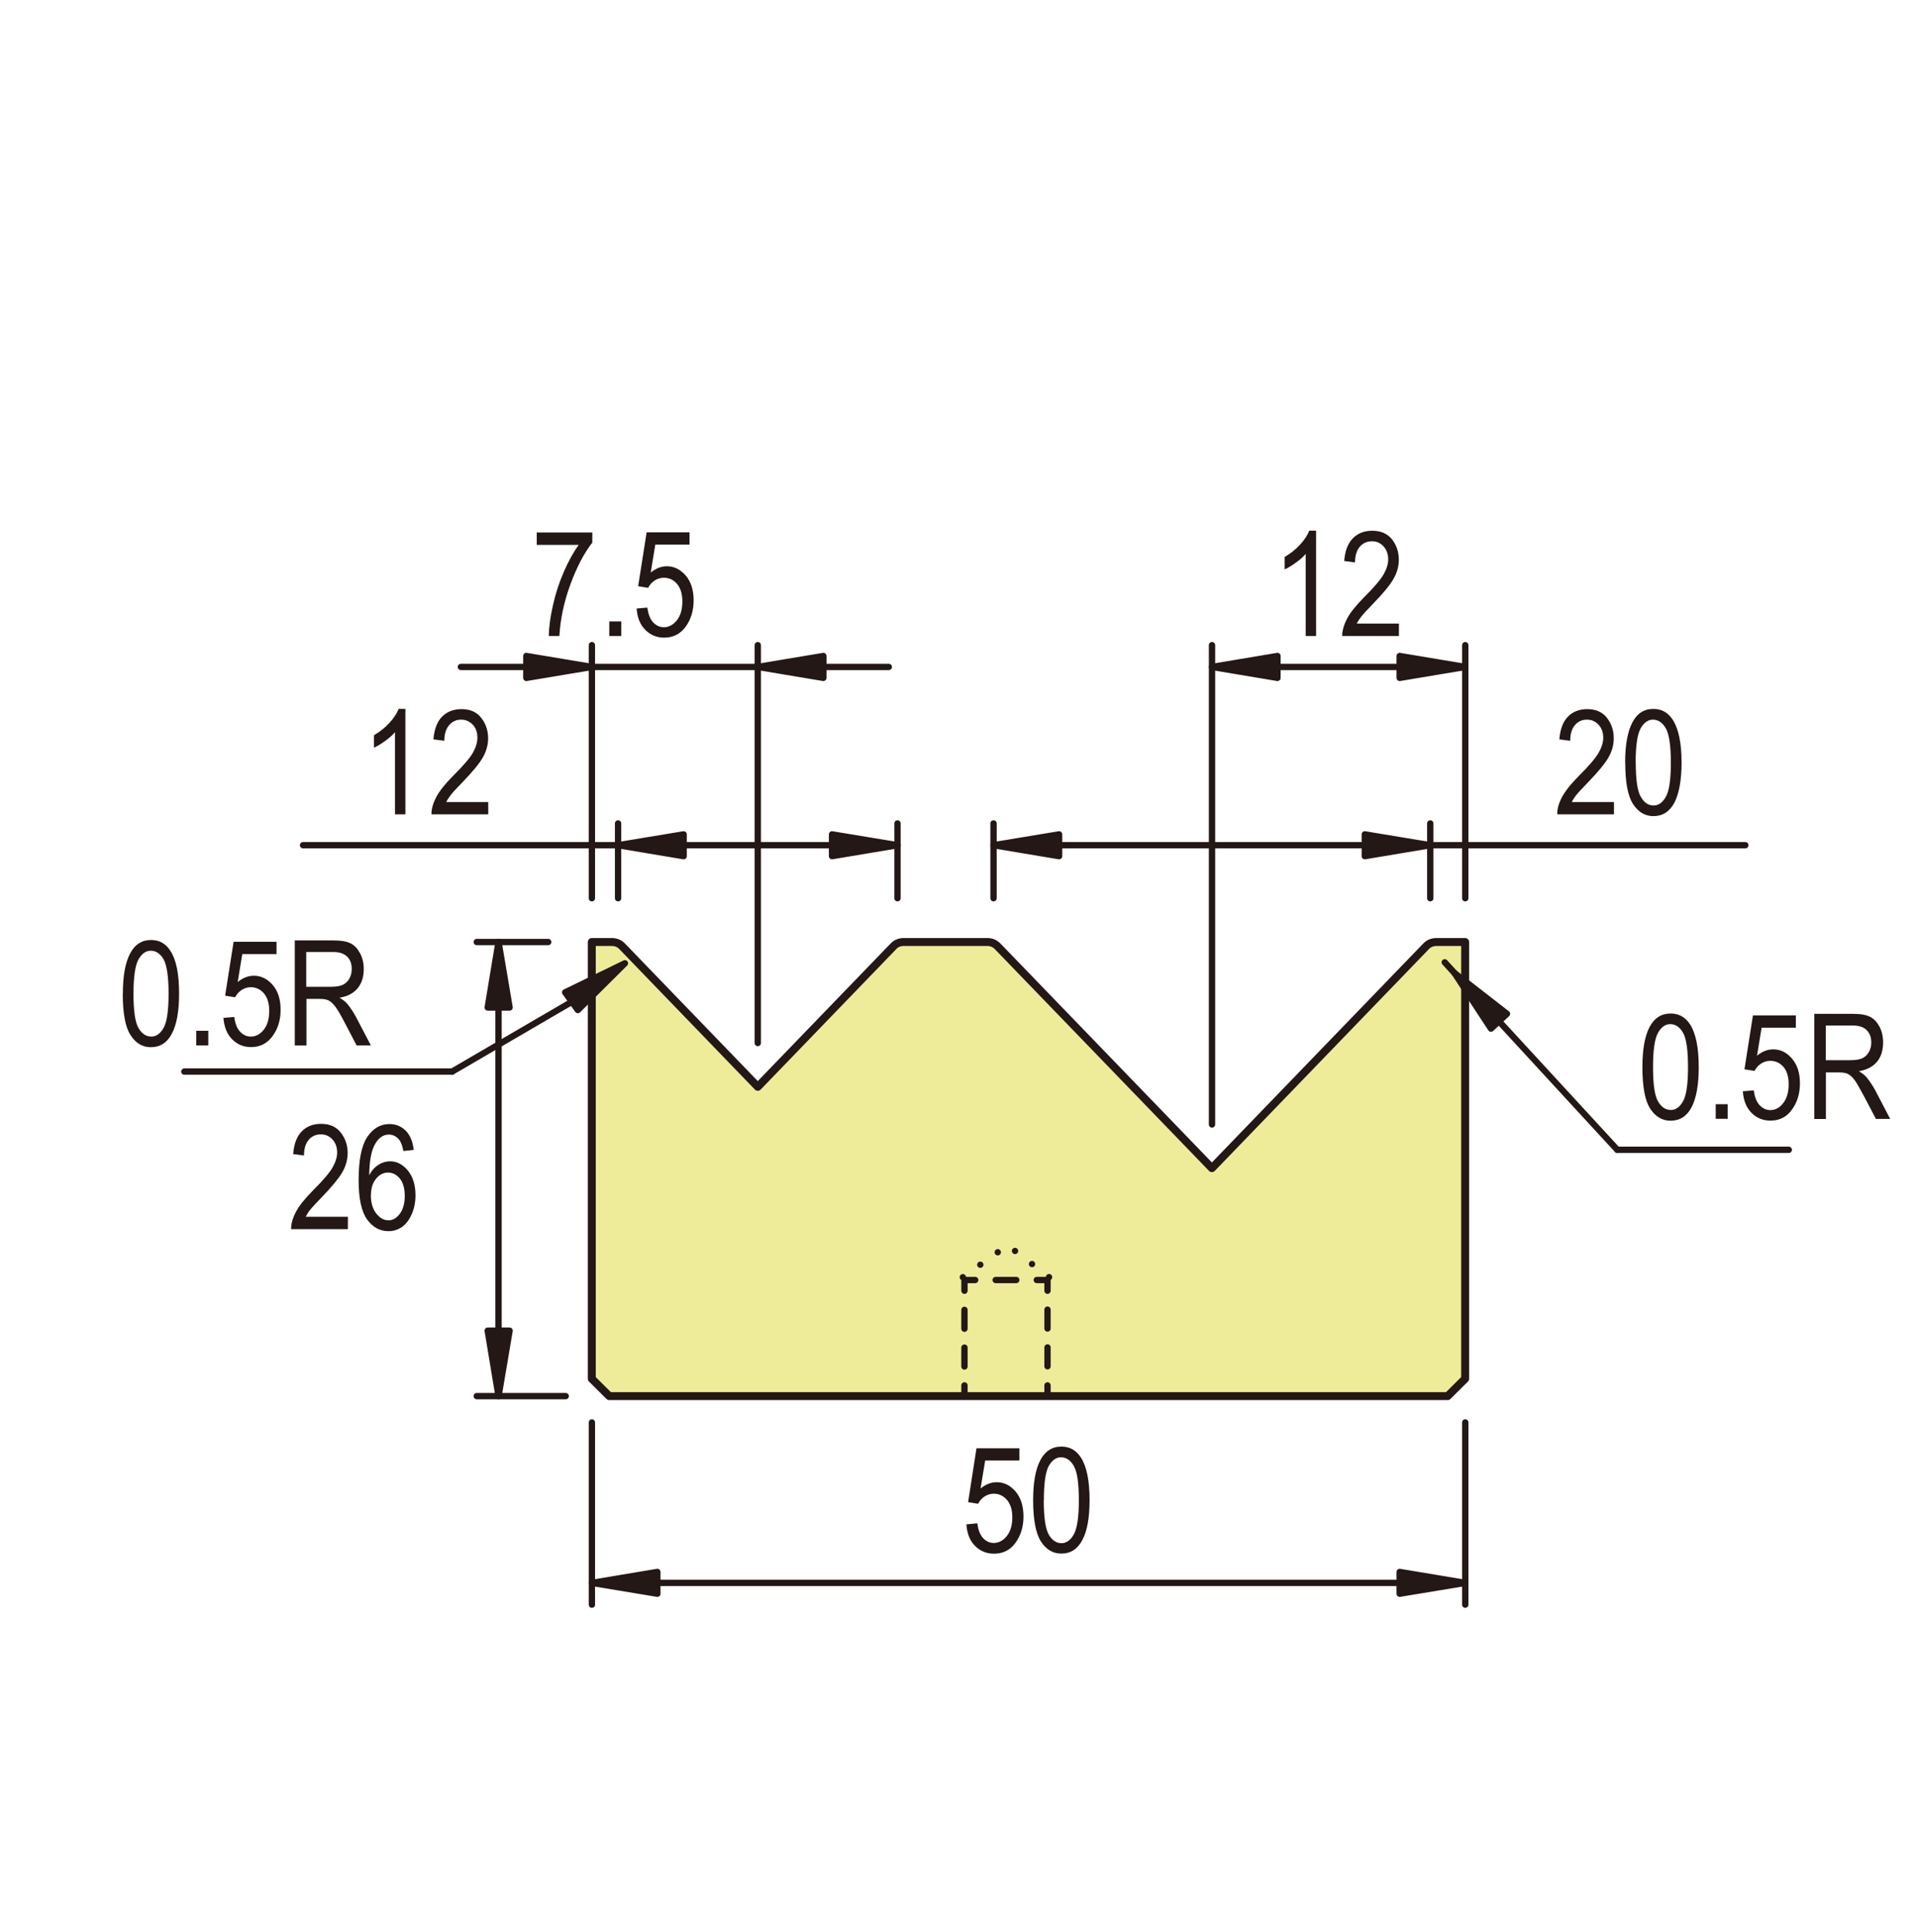 <?xml version="1.0" encoding="UTF-8"?>
<svg id="uuid-b43f809d-c8f1-4771-ad16-16487a1ef2cb" data-name="DIMENSION" xmlns="http://www.w3.org/2000/svg" viewBox="0 0 178.65 180">
  <defs>
    <style>
      .uuid-3f75f93a-dabc-49b4-8cde-9771b01d1d66, .uuid-2456fc18-3a02-4597-82f8-3a1055f34cf1, .uuid-a49a3d3d-bebd-4508-9883-f3d8253e5786, .uuid-c00566fb-b852-4f22-9320-75221d60ad8c, .uuid-ba7de794-3339-4607-b452-ae7a5e402bf2, .uuid-84be9aed-d45d-42f6-89a4-005c2a0f0ec1 {
        stroke: #231815;
        stroke-linecap: round;
        stroke-linejoin: round;
      }

      .uuid-3f75f93a-dabc-49b4-8cde-9771b01d1d66, .uuid-a49a3d3d-bebd-4508-9883-f3d8253e5786, .uuid-c00566fb-b852-4f22-9320-75221d60ad8c, .uuid-ba7de794-3339-4607-b452-ae7a5e402bf2, .uuid-84be9aed-d45d-42f6-89a4-005c2a0f0ec1 {
        stroke-width: .59px;
      }

      .uuid-3f75f93a-dabc-49b4-8cde-9771b01d1d66, .uuid-a49a3d3d-bebd-4508-9883-f3d8253e5786, .uuid-c00566fb-b852-4f22-9320-75221d60ad8c, .uuid-84be9aed-d45d-42f6-89a4-005c2a0f0ec1 {
        fill: none;
      }

      .uuid-2456fc18-3a02-4597-82f8-3a1055f34cf1 {
        fill: #eeec99;
        stroke-width: .74px;
      }

      .uuid-a49a3d3d-bebd-4508-9883-f3d8253e5786 {
        stroke-dasharray: 0 2;
      }

      .uuid-c00566fb-b852-4f22-9320-75221d60ad8c {
        stroke-dasharray: 0 0 1.76 1.76;
      }

      .uuid-ba7de794-3339-4607-b452-ae7a5e402bf2, .uuid-8ad4a9b6-c3dc-4a70-9e91-df227bfa3f02 {
        fill: #231815;
      }

      .uuid-84be9aed-d45d-42f6-89a4-005c2a0f0ec1 {
        stroke-dasharray: 0 0 1.92 1.92;
      }
    </style>
  </defs>
  <g>
    <path class="uuid-2456fc18-3a02-4597-82f8-3a1055f34cf1" d="M133.84,87.77c-.35,0-.7,.14-.94,.4l-19.96,20.67-19.97-20.67c-.25-.26-.58-.4-.93-.4h-7.85c-.35,0-.7,.14-.93,.4l-12.64,13.09-12.64-13.09c-.24-.26-.58-.4-.94-.4h-1.89v40.69l1.63,1.62h78.13l1.63-1.62v-40.69h-2.7Z"/>
    <g>
      <line class="uuid-3f75f93a-dabc-49b4-8cde-9771b01d1d66" x1="92.59" y1="83.69" x2="92.59" y2="76.72"/>
      <line class="uuid-3f75f93a-dabc-49b4-8cde-9771b01d1d66" x1="133.29" y1="83.69" x2="133.29" y2="76.72"/>
      <line class="uuid-3f75f93a-dabc-49b4-8cde-9771b01d1d66" x1="98.7" y1="78.75" x2="127.19" y2="78.75"/>
      <line class="uuid-3f75f93a-dabc-49b4-8cde-9771b01d1d66" x1="133.29" y1="78.75" x2="162.65" y2="78.75"/>
      <polygon class="uuid-ba7de794-3339-4607-b452-ae7a5e402bf2" points="98.7 77.74 98.7 79.77 92.59 78.75 98.7 77.74"/>
      <polygon class="uuid-ba7de794-3339-4607-b452-ae7a5e402bf2" points="127.19 77.74 127.19 79.77 133.29 78.75 127.19 77.74"/>
      <g>
        <path class="uuid-8ad4a9b6-c3dc-4a70-9e91-df227bfa3f02" d="M150.41,74.71v1.16h-5.28c-.02-.47,.12-.99,.42-1.57,.3-.58,.84-1.26,1.63-2.05,.91-.91,1.52-1.62,1.8-2.12,.29-.5,.43-.96,.43-1.4,0-.5-.15-.9-.44-1.21-.29-.31-.65-.47-1.08-.47-.46,0-.83,.17-1.12,.51-.29,.34-.44,.83-.44,1.46l-1.01-.13c.07-.94,.34-1.64,.79-2.11,.46-.47,1.06-.71,1.81-.71,.81,0,1.43,.28,1.85,.83,.42,.55,.62,1.18,.62,1.88,0,.62-.16,1.22-.49,1.79-.33,.57-.95,1.33-1.87,2.28-.58,.6-.96,1.01-1.14,1.23-.17,.22-.31,.44-.41,.65h3.92Z"/>
        <path class="uuid-8ad4a9b6-c3dc-4a70-9e91-df227bfa3f02" d="M151.45,71.05c0-1.64,.23-2.88,.67-3.73,.44-.85,1.09-1.27,1.97-1.27,.76,0,1.37,.34,1.81,1.03,.53,.83,.81,2.15,.81,3.97,0,1.63-.23,2.87-.66,3.72-.45,.85-1.1,1.27-1.97,1.27-.77,0-1.39-.37-1.89-1.12-.49-.75-.73-2.04-.73-3.87Zm.99,0c0,1.59,.15,2.65,.47,3.19,.31,.54,.71,.81,1.19,.81,.46,0,.84-.27,1.15-.82,.31-.55,.46-1.61,.46-3.18s-.16-2.65-.47-3.19c-.31-.54-.71-.81-1.21-.81-.45,0-.83,.28-1.14,.82-.3,.55-.46,1.61-.46,3.18Z"/>
      </g>
    </g>
    <g>
      <line class="uuid-3f75f93a-dabc-49b4-8cde-9771b01d1d66" x1="57.6" y1="83.69" x2="57.6" y2="76.72"/>
      <line class="uuid-3f75f93a-dabc-49b4-8cde-9771b01d1d66" x1="83.64" y1="83.69" x2="83.64" y2="76.72"/>
      <line class="uuid-3f75f93a-dabc-49b4-8cde-9771b01d1d66" x1="77.54" y1="78.75" x2="63.71" y2="78.75"/>
      <line class="uuid-3f75f93a-dabc-49b4-8cde-9771b01d1d66" x1="57.6" y1="78.75" x2="28.24" y2="78.75"/>
      <polygon class="uuid-ba7de794-3339-4607-b452-ae7a5e402bf2" points="77.54 77.74 77.54 79.77 83.64 78.75 77.54 77.74"/>
      <polygon class="uuid-ba7de794-3339-4607-b452-ae7a5e402bf2" points="63.71 77.74 63.71 79.77 57.6 78.75 63.71 77.74"/>
      <g>
        <path class="uuid-8ad4a9b6-c3dc-4a70-9e91-df227bfa3f02" d="M37.78,75.87h-.97v-7.65c-.23,.27-.53,.54-.91,.81-.38,.28-.73,.49-1.05,.63v-1.16c.54-.31,1.02-.69,1.43-1.14,.42-.45,.71-.89,.87-1.31h.63v9.81Z"/>
        <path class="uuid-8ad4a9b6-c3dc-4a70-9e91-df227bfa3f02" d="M45.5,74.71v1.16h-5.29c-.01-.47,.13-.99,.43-1.57,.29-.58,.84-1.26,1.62-2.05,.92-.91,1.53-1.62,1.81-2.12,.28-.5,.42-.96,.42-1.4,0-.5-.14-.9-.43-1.21-.3-.31-.66-.47-1.08-.47-.46,0-.83,.17-1.12,.51-.3,.34-.45,.83-.45,1.46l-1.02-.13c.08-.94,.34-1.64,.8-2.11,.46-.47,1.07-.71,1.82-.71,.82,0,1.43,.28,1.85,.83,.42,.55,.63,1.18,.63,1.88,0,.62-.17,1.22-.49,1.79-.33,.57-.95,1.33-1.87,2.28-.59,.6-.96,1.01-1.13,1.23-.17,.22-.31,.44-.42,.65h3.93Z"/>
      </g>
    </g>
    <g>
      <line class="uuid-3f75f93a-dabc-49b4-8cde-9771b01d1d66" x1="136.55" y1="132.53" x2="136.55" y2="149.51"/>
      <line class="uuid-3f75f93a-dabc-49b4-8cde-9771b01d1d66" x1="55.16" y1="132.53" x2="55.16" y2="149.51"/>
      <line class="uuid-3f75f93a-dabc-49b4-8cde-9771b01d1d66" x1="130.44" y1="147.48" x2="61.26" y2="147.48"/>
      <polygon class="uuid-ba7de794-3339-4607-b452-ae7a5e402bf2" points="130.44 146.46 130.44 148.49 136.55 147.48 130.44 146.46"/>
      <polygon class="uuid-ba7de794-3339-4607-b452-ae7a5e402bf2" points="61.26 146.46 61.26 148.49 55.16 147.48 61.26 146.46"/>
      <g>
        <path class="uuid-8ad4a9b6-c3dc-4a70-9e91-df227bfa3f02" d="M90.05,142.03l1.03-.1c.08,.62,.26,1.08,.54,1.38,.28,.3,.61,.45,.99,.45,.47,0,.87-.22,1.21-.64,.35-.43,.52-1.01,.52-1.75,0-.7-.17-1.24-.5-1.62-.33-.38-.74-.58-1.23-.58-.3,0-.58,.09-.84,.25-.26,.17-.47,.4-.62,.69l-.93-.15,.78-5.02h4v1.14h-3.19l-.43,2.61c.47-.39,.98-.59,1.51-.59,.68,0,1.25,.29,1.75,.86,.48,.57,.74,1.34,.74,2.32s-.25,1.78-.74,2.46c-.5,.69-1.17,1.02-2.01,1.02-.69,0-1.28-.24-1.76-.72-.48-.48-.75-1.15-.81-2Z"/>
        <path class="uuid-8ad4a9b6-c3dc-4a70-9e91-df227bfa3f02" d="M96.28,139.78c0-1.64,.22-2.88,.67-3.73,.44-.84,1.1-1.27,1.97-1.27,.77,0,1.37,.34,1.81,1.02,.54,.83,.81,2.15,.81,3.97,0,1.63-.22,2.87-.67,3.71-.44,.85-1.09,1.27-1.97,1.27-.77,0-1.4-.37-1.89-1.12-.48-.75-.73-2.04-.73-3.86Zm.99,0c0,1.59,.16,2.65,.46,3.19,.31,.54,.71,.81,1.19,.81,.46,0,.85-.28,1.15-.82,.31-.55,.47-1.61,.47-3.18s-.15-2.66-.47-3.19c-.3-.54-.71-.81-1.2-.81-.45,0-.83,.27-1.14,.82-.3,.55-.45,1.61-.45,3.18Z"/>
      </g>
    </g>
    <g>
      <line class="uuid-3f75f93a-dabc-49b4-8cde-9771b01d1d66" x1="51.09" y1="87.77" x2="44.43" y2="87.77"/>
      <line class="uuid-3f75f93a-dabc-49b4-8cde-9771b01d1d66" x1="52.72" y1="130.08" x2="44.43" y2="130.08"/>
      <line class="uuid-3f75f93a-dabc-49b4-8cde-9771b01d1d66" x1="46.46" y1="93.87" x2="46.46" y2="123.98"/>
      <polygon class="uuid-ba7de794-3339-4607-b452-ae7a5e402bf2" points="45.45 93.87 47.49 93.87 46.46 87.77 45.45 93.87"/>
      <polygon class="uuid-ba7de794-3339-4607-b452-ae7a5e402bf2" points="45.45 123.98 47.49 123.98 46.46 130.08 45.45 123.98"/>
      <g>
        <path class="uuid-8ad4a9b6-c3dc-4a70-9e91-df227bfa3f02" d="M32.42,113.36v1.16h-5.29c-.01-.47,.13-.99,.43-1.57,.29-.58,.84-1.26,1.62-2.05,.92-.91,1.52-1.62,1.81-2.12,.28-.5,.43-.96,.43-1.4,0-.5-.15-.9-.44-1.22-.29-.31-.65-.47-1.08-.47-.46,0-.84,.17-1.13,.51-.29,.34-.44,.82-.44,1.46l-1.01-.13c.07-.94,.34-1.64,.79-2.11,.46-.47,1.06-.71,1.81-.71,.82,0,1.43,.28,1.85,.83,.42,.55,.63,1.18,.63,1.88,0,.62-.17,1.22-.49,1.79-.34,.57-.95,1.33-1.87,2.28-.58,.6-.96,1.01-1.13,1.22-.18,.22-.31,.44-.42,.66h3.93Z"/>
        <path class="uuid-8ad4a9b6-c3dc-4a70-9e91-df227bfa3f02" d="M38.56,107.14l-.97,.1c-.09-.5-.23-.86-.41-1.07-.26-.31-.58-.46-.95-.46-.56,0-1.02,.36-1.37,1.06-.29,.62-.44,1.52-.45,2.73,.22-.43,.51-.75,.85-.97,.35-.22,.71-.33,1.09-.33,.63,0,1.19,.29,1.66,.86,.47,.58,.71,1.35,.71,2.31,0,.65-.12,1.25-.36,1.78-.24,.53-.54,.92-.91,1.18-.38,.25-.79,.38-1.24,.38-.81,0-1.47-.36-2-1.09-.52-.73-.79-1.94-.79-3.65,0-1.89,.27-3.23,.81-4.04,.54-.8,1.22-1.2,2.06-1.2,.6,0,1.11,.21,1.52,.62,.41,.41,.66,1.02,.75,1.81Zm-4,4.22c0,.7,.17,1.27,.5,1.7,.34,.43,.72,.64,1.16,.64,.38,0,.73-.2,1.04-.61,.3-.4,.46-.96,.46-1.66s-.15-1.23-.45-1.61c-.31-.38-.68-.57-1.11-.57s-.8,.19-1.11,.57c-.32,.38-.48,.89-.48,1.54Z"/>
      </g>
    </g>
    <g>
      <line class="uuid-3f75f93a-dabc-49b4-8cde-9771b01d1d66" x1="55.16" y1="83.69" x2="55.16" y2="60.11"/>
      <line class="uuid-3f75f93a-dabc-49b4-8cde-9771b01d1d66" x1="70.62" y1="97.18" x2="70.62" y2="60.11"/>
      <line class="uuid-3f75f93a-dabc-49b4-8cde-9771b01d1d66" x1="49.05" y1="62.14" x2="42.95" y2="62.14"/>
      <line class="uuid-3f75f93a-dabc-49b4-8cde-9771b01d1d66" x1="76.73" y1="62.14" x2="82.83" y2="62.14"/>
      <line class="uuid-3f75f93a-dabc-49b4-8cde-9771b01d1d66" x1="55.16" y1="62.14" x2="70.62" y2="62.14"/>
      <polygon class="uuid-ba7de794-3339-4607-b452-ae7a5e402bf2" points="49.05 61.12 49.05 63.16 55.16 62.14 49.05 61.12"/>
      <polygon class="uuid-ba7de794-3339-4607-b452-ae7a5e402bf2" points="76.73 61.12 76.73 63.16 70.62 62.14 76.73 61.12"/>
      <g>
        <path class="uuid-8ad4a9b6-c3dc-4a70-9e91-df227bfa3f02" d="M50.02,50.77v-1.16h5.18v.94c-.78,1-1.46,2.31-2.05,3.92-.59,1.61-.93,3.21-1.02,4.79h-.99c.02-.82,.14-1.77,.39-2.86,.24-1.09,.58-2.13,1.01-3.11,.43-.99,.89-1.83,1.39-2.52h-3.91Z"/>
        <path class="uuid-8ad4a9b6-c3dc-4a70-9e91-df227bfa3f02" d="M56.78,59.26v-1.36h1.12v1.36h-1.12Z"/>
        <path class="uuid-8ad4a9b6-c3dc-4a70-9e91-df227bfa3f02" d="M59.3,56.7l1.03-.09c.08,.62,.26,1.08,.54,1.38,.29,.3,.62,.45,.99,.45,.47,0,.88-.22,1.22-.65,.34-.43,.51-1.01,.51-1.76,0-.69-.17-1.24-.49-1.62-.33-.38-.73-.58-1.24-.58-.29,0-.57,.08-.84,.25-.26,.17-.47,.4-.62,.69l-.93-.15,.79-5.02h4v1.14h-3.19l-.43,2.61c.47-.39,.97-.59,1.51-.59,.67,0,1.25,.29,1.75,.86,.49,.57,.74,1.34,.74,2.31s-.25,1.78-.74,2.46c-.5,.68-1.16,1.02-2,1.02-.7,0-1.28-.24-1.76-.72-.48-.48-.76-1.15-.81-2Z"/>
      </g>
    </g>
    <g>
      <line class="uuid-3f75f93a-dabc-49b4-8cde-9771b01d1d66" x1="136.55" y1="83.69" x2="136.55" y2="60.11"/>
      <line class="uuid-3f75f93a-dabc-49b4-8cde-9771b01d1d66" x1="112.95" y1="104.77" x2="112.95" y2="60.11"/>
      <line class="uuid-3f75f93a-dabc-49b4-8cde-9771b01d1d66" x1="130.44" y1="62.14" x2="119.05" y2="62.14"/>
      <polygon class="uuid-ba7de794-3339-4607-b452-ae7a5e402bf2" points="130.44 61.12 130.44 63.16 136.55 62.14 130.44 61.12"/>
      <polygon class="uuid-ba7de794-3339-4607-b452-ae7a5e402bf2" points="119.05 61.12 119.05 63.16 112.95 62.14 119.05 61.12"/>
      <g>
        <path class="uuid-8ad4a9b6-c3dc-4a70-9e91-df227bfa3f02" d="M122.66,59.26h-.98v-7.65c-.22,.26-.53,.54-.91,.81-.38,.28-.73,.49-1.05,.63v-1.16c.54-.31,1.02-.69,1.43-1.14,.42-.45,.7-.89,.87-1.31h.63v9.81Z"/>
        <path class="uuid-8ad4a9b6-c3dc-4a70-9e91-df227bfa3f02" d="M130.37,58.1v1.16h-5.29c0-.47,.14-.99,.43-1.57,.29-.58,.84-1.26,1.62-2.05,.92-.92,1.52-1.62,1.81-2.12,.28-.5,.43-.97,.43-1.4,0-.5-.15-.9-.44-1.22-.29-.31-.64-.47-1.07-.47-.46,0-.84,.17-1.14,.51-.29,.34-.44,.82-.44,1.46l-1.01-.13c.07-.94,.34-1.64,.8-2.11,.46-.47,1.06-.71,1.81-.71,.82,0,1.43,.28,1.86,.82,.42,.55,.62,1.18,.62,1.88,0,.62-.17,1.22-.5,1.79-.32,.57-.95,1.33-1.87,2.28-.58,.6-.96,1.01-1.13,1.23-.17,.22-.31,.43-.42,.65h3.93Z"/>
      </g>
    </g>
    <g>
      <line class="uuid-3f75f93a-dabc-49b4-8cde-9771b01d1d66" x1="166.7" y1="107.13" x2="150.72" y2="107.13"/>
      <line class="uuid-3f75f93a-dabc-49b4-8cde-9771b01d1d66" x1="150.72" y1="107.13" x2="139.69" y2="95.15"/>
      <g>
        <path class="uuid-8ad4a9b6-c3dc-4a70-9e91-df227bfa3f02" d="M153.06,99.42c0-1.64,.22-2.88,.66-3.72,.45-.85,1.1-1.27,1.97-1.27,.77,0,1.38,.34,1.82,1.03,.53,.83,.8,2.15,.8,3.97,0,1.63-.22,2.87-.66,3.72-.44,.85-1.1,1.27-1.97,1.27-.76,0-1.4-.37-1.89-1.12-.49-.75-.73-2.04-.73-3.87Zm.99,0c0,1.59,.15,2.65,.46,3.19,.31,.54,.71,.81,1.2,.81,.46,0,.84-.28,1.14-.82,.31-.55,.46-1.61,.46-3.18s-.15-2.65-.46-3.19c-.31-.54-.71-.81-1.2-.81-.45,0-.84,.27-1.14,.82-.31,.55-.46,1.61-.46,3.18Z"/>
        <path class="uuid-8ad4a9b6-c3dc-4a70-9e91-df227bfa3f02" d="M159.89,104.24v-1.36h1.12v1.36h-1.12Z"/>
        <path class="uuid-8ad4a9b6-c3dc-4a70-9e91-df227bfa3f02" d="M162.41,101.68l1.03-.09c.08,.62,.26,1.08,.54,1.38,.29,.3,.62,.46,.99,.46,.47,0,.88-.21,1.21-.65,.34-.43,.51-1.01,.51-1.75,0-.7-.16-1.24-.48-1.62-.33-.38-.74-.57-1.24-.57-.3,0-.57,.08-.84,.25-.26,.16-.47,.4-.62,.69l-.94-.15,.79-5.02h4v1.14h-3.19l-.43,2.61c.47-.39,.97-.59,1.51-.59,.67,0,1.25,.28,1.74,.85,.5,.58,.75,1.34,.75,2.31s-.25,1.78-.75,2.46c-.49,.69-1.16,1.02-2,1.02-.69,0-1.28-.24-1.76-.72-.48-.48-.75-1.15-.81-2.01Z"/>
        <path class="uuid-8ad4a9b6-c3dc-4a70-9e91-df227bfa3f02" d="M169.08,104.24v-9.78h3.55c.74,0,1.29,.09,1.65,.28,.36,.18,.64,.49,.87,.91,.23,.42,.34,.92,.34,1.48,0,.74-.19,1.34-.57,1.8-.39,.46-.95,.75-1.69,.88,.3,.17,.53,.35,.69,.53,.31,.37,.59,.79,.84,1.25l1.39,2.66h-1.33l-1.07-2.04c-.42-.79-.73-1.33-.93-1.6-.21-.27-.42-.46-.61-.55-.2-.1-.48-.14-.83-.14h-1.22v4.34h-1.07Zm1.07-5.46h2.27c.5,0,.87-.06,1.13-.18s.46-.31,.61-.57c.15-.26,.23-.56,.23-.9,0-.49-.15-.88-.44-1.16-.28-.28-.71-.42-1.28-.42h-2.52v3.23Z"/>
      </g>
      <line class="uuid-3f75f93a-dabc-49b4-8cde-9771b01d1d66" x1="134.64" y1="89.66" x2="135.55" y2="90.66"/>
      <polygon class="uuid-ba7de794-3339-4607-b452-ae7a5e402bf2" points="140.44 94.46 138.95 95.84 135.55 90.66 140.44 94.46"/>
    </g>
    <g>
      <line class="uuid-3f75f93a-dabc-49b4-8cde-9771b01d1d66" x1="17.18" y1="99.84" x2="42.14" y2="99.84"/>
      <line class="uuid-3f75f93a-dabc-49b4-8cde-9771b01d1d66" x1="42.14" y1="99.84" x2="53.17" y2="93.41"/>
      <g>
        <path class="uuid-8ad4a9b6-c3dc-4a70-9e91-df227bfa3f02" d="M11.45,92.58c0-1.64,.22-2.88,.67-3.73,.44-.85,1.1-1.27,1.96-1.27,.77,0,1.38,.34,1.81,1.03,.54,.83,.8,2.15,.8,3.97,0,1.63-.22,2.87-.67,3.72-.44,.85-1.09,1.27-1.97,1.27-.76,0-1.4-.37-1.88-1.12-.49-.74-.73-2.04-.73-3.87Zm.99,0c0,1.59,.15,2.65,.46,3.19,.31,.54,.71,.81,1.2,.81,.46,0,.84-.27,1.15-.82,.31-.55,.46-1.61,.46-3.18s-.16-2.65-.46-3.19c-.31-.54-.72-.81-1.21-.81-.45,0-.83,.28-1.14,.82-.3,.55-.46,1.61-.46,3.18Z"/>
        <path class="uuid-8ad4a9b6-c3dc-4a70-9e91-df227bfa3f02" d="M18.29,97.4v-1.36h1.12v1.36h-1.12Z"/>
        <path class="uuid-8ad4a9b6-c3dc-4a70-9e91-df227bfa3f02" d="M20.8,94.84l1.03-.09c.08,.61,.26,1.08,.55,1.38,.29,.3,.61,.45,.99,.45,.47,0,.87-.21,1.21-.64,.34-.43,.51-1.01,.51-1.76,0-.69-.17-1.24-.49-1.62-.32-.38-.74-.58-1.23-.58-.3,0-.58,.09-.84,.25-.26,.17-.47,.4-.62,.69l-.93-.15,.79-5.02h4v1.14h-3.19l-.43,2.61c.47-.39,.98-.59,1.51-.59,.67,0,1.26,.29,1.75,.86,.5,.57,.74,1.34,.74,2.31s-.25,1.77-.75,2.46c-.5,.68-1.17,1.02-2,1.02-.7,0-1.28-.24-1.76-.72-.48-.48-.75-1.15-.82-2Z"/>
        <path class="uuid-8ad4a9b6-c3dc-4a70-9e91-df227bfa3f02" d="M27.47,97.4v-9.78h3.56c.74,0,1.29,.09,1.65,.28,.36,.18,.64,.48,.87,.91,.23,.42,.35,.92,.35,1.48,0,.74-.2,1.34-.58,1.8-.39,.46-.94,.75-1.68,.87,.3,.18,.53,.35,.69,.53,.31,.37,.59,.79,.84,1.25l1.39,2.66h-1.33l-1.06-2.03c-.41-.79-.72-1.33-.94-1.6-.21-.28-.42-.46-.62-.56-.2-.1-.48-.14-.82-.14h-1.23v4.34h-1.07Zm1.07-5.46h2.27c.49,0,.87-.06,1.13-.18,.25-.12,.47-.31,.61-.57,.15-.26,.23-.56,.23-.9,0-.49-.14-.88-.43-1.16-.29-.28-.71-.43-1.28-.43h-2.53v3.24Z"/>
      </g>
      <polygon class="uuid-ba7de794-3339-4607-b452-ae7a5e402bf2" points="52.67 92.46 53.85 94.11 58.24 89.75 52.67 92.46"/>
    </g>
  </g>
  <g>
    <g>
      <polyline class="uuid-3f75f93a-dabc-49b4-8cde-9771b01d1d66" points="97.62 129.08 97.62 130.08 96.62 130.08"/>
      <line class="uuid-84be9aed-d45d-42f6-89a4-005c2a0f0ec1" x1="94.71" y1="130.08" x2="91.83" y2="130.08"/>
      <polyline class="uuid-3f75f93a-dabc-49b4-8cde-9771b01d1d66" points="90.88 130.08 89.88 130.08 89.88 129.08"/>
      <line class="uuid-c00566fb-b852-4f22-9320-75221d60ad8c" x1="89.88" y1="127.32" x2="89.88" y2="121.14"/>
      <polyline class="uuid-3f75f93a-dabc-49b4-8cde-9771b01d1d66" points="89.88 120.26 89.88 119.26 90.88 119.26"/>
      <line class="uuid-84be9aed-d45d-42f6-89a4-005c2a0f0ec1" x1="92.79" y1="119.26" x2="95.67" y2="119.26"/>
      <polyline class="uuid-3f75f93a-dabc-49b4-8cde-9771b01d1d66" points="96.62 119.26 97.62 119.26 97.62 120.26"/>
      <line class="uuid-c00566fb-b852-4f22-9320-75221d60ad8c" x1="97.62" y1="122.02" x2="97.62" y2="128.2"/>
    </g>
    <polyline class="uuid-a49a3d3d-bebd-4508-9883-f3d8253e5786" points="89.73 119 93.9 116.02 97.77 119"/>
  </g>
</svg>
